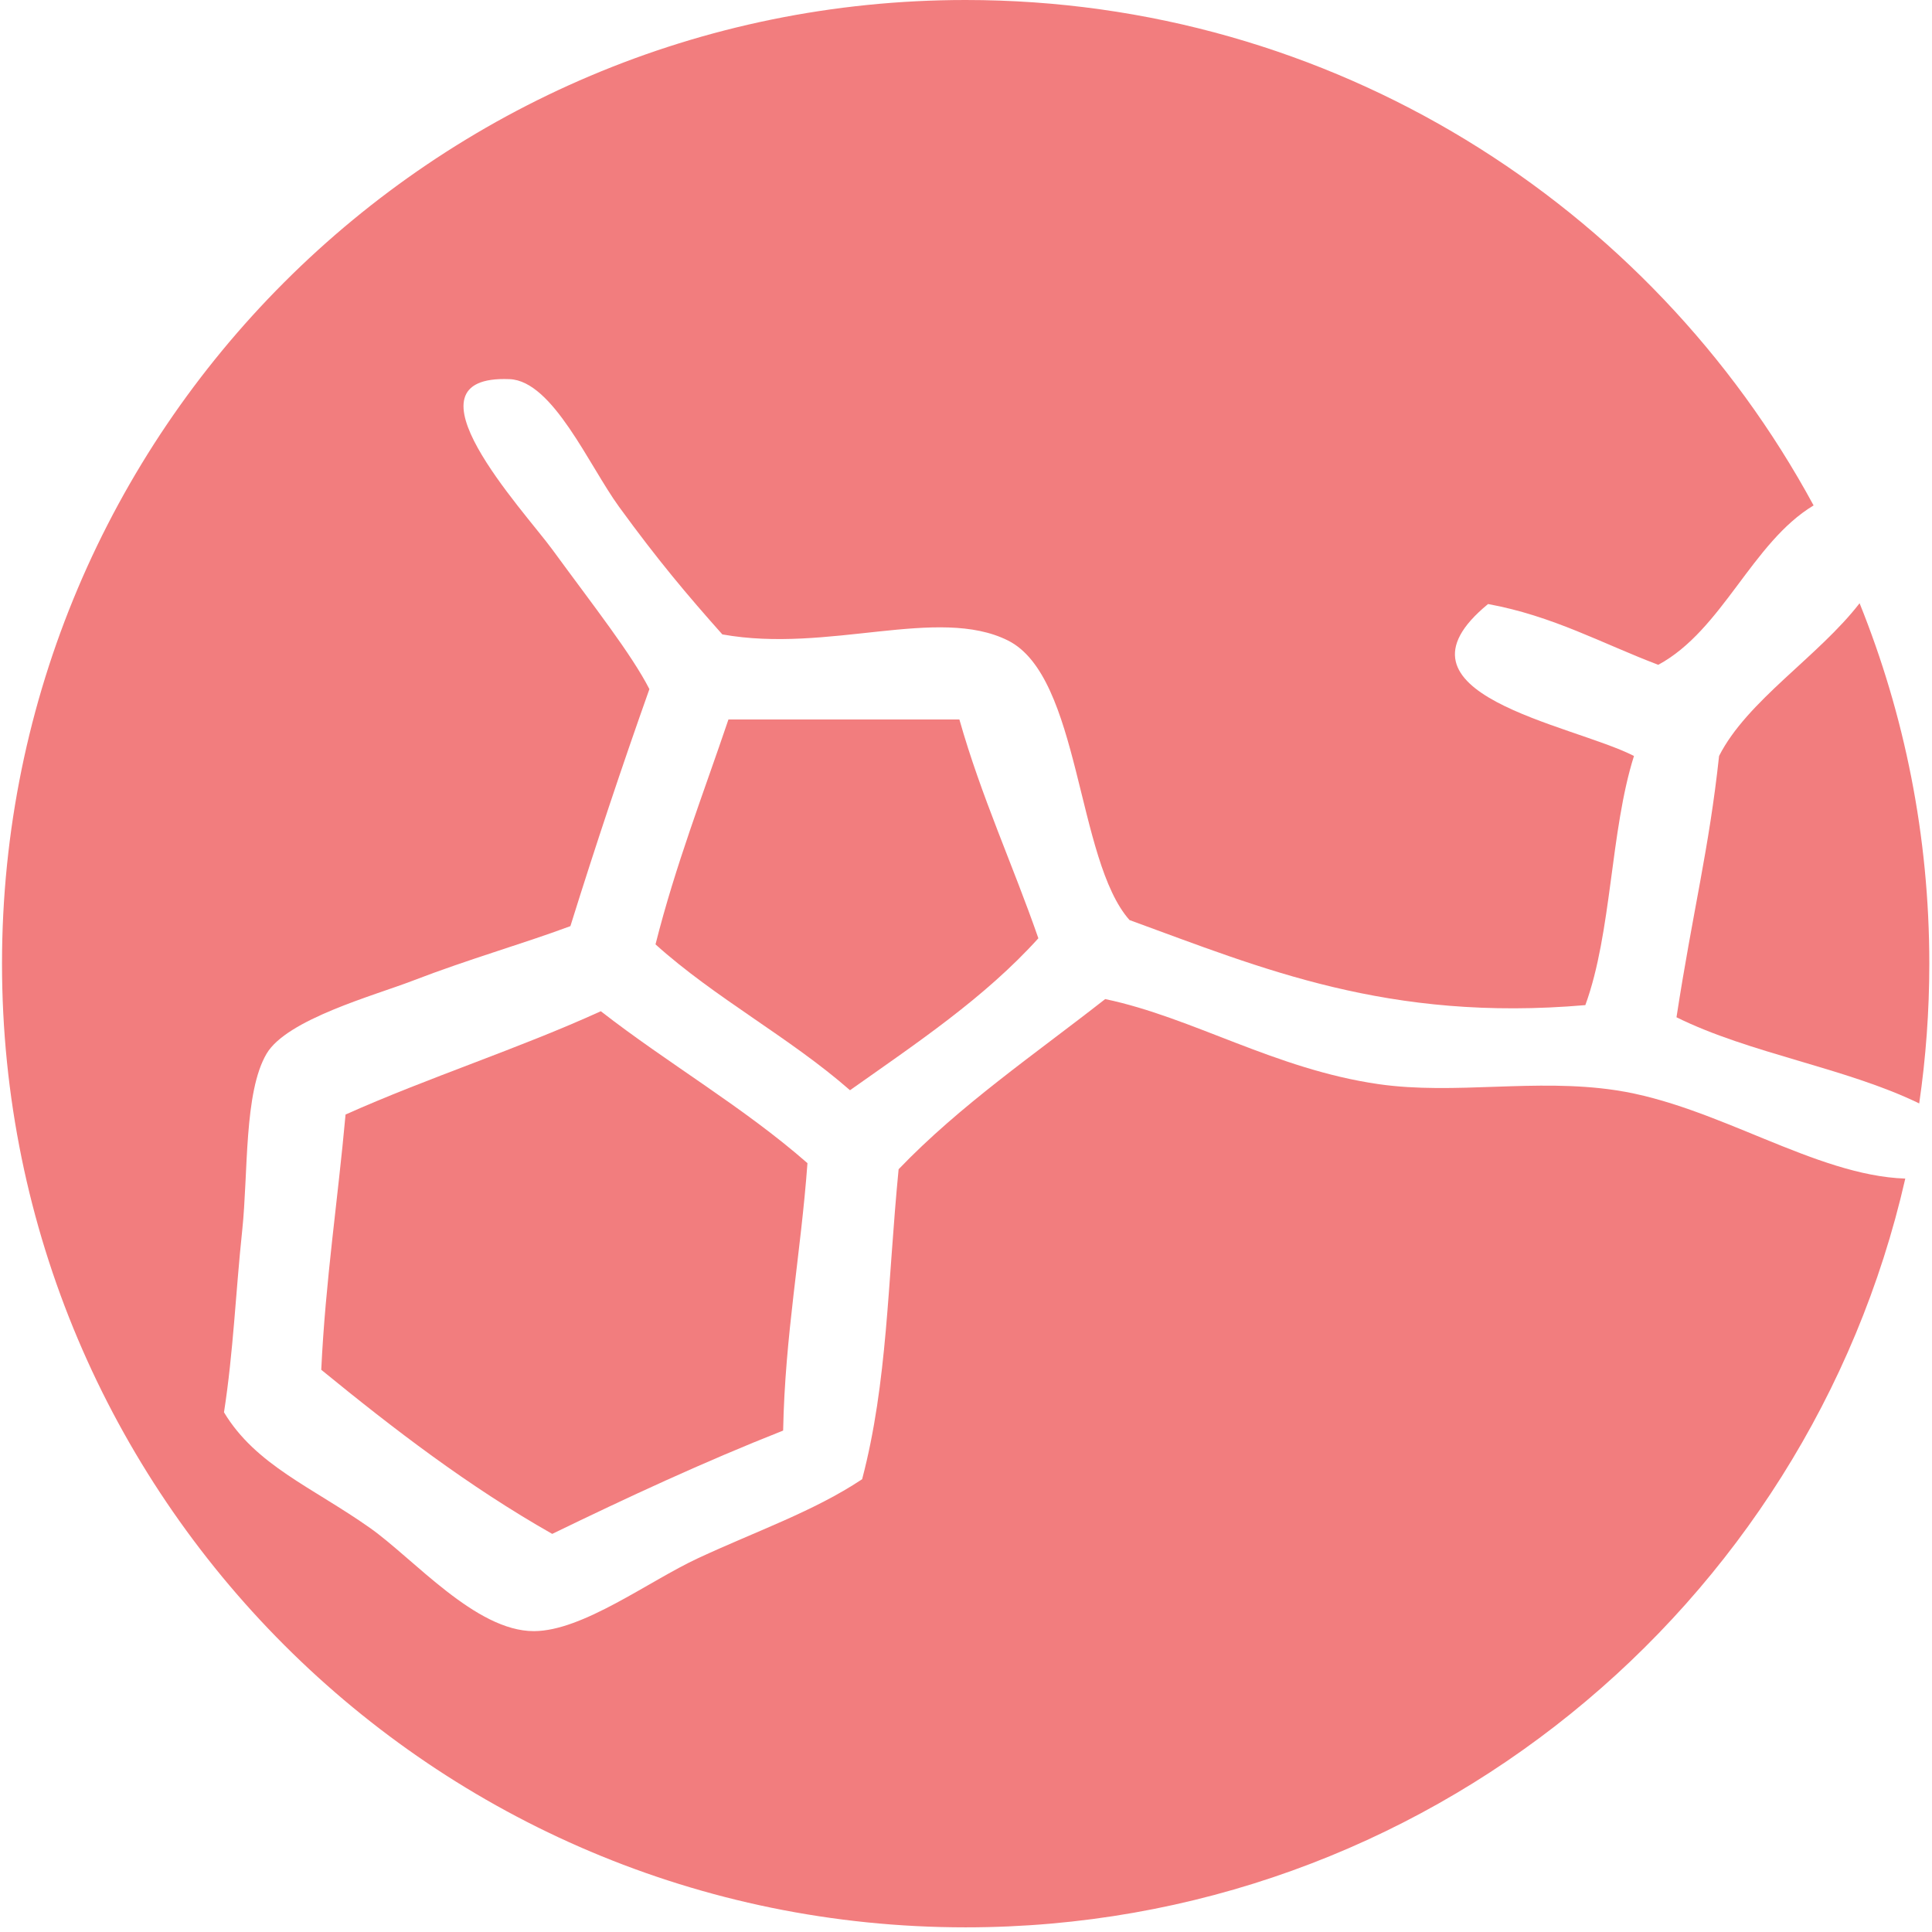 <?xml version="1.0" encoding="utf-8"?>
<!-- Generator: Adobe Illustrator 16.0.0, SVG Export Plug-In . SVG Version: 6.00 Build 0)  -->
<!DOCTYPE svg PUBLIC "-//W3C//DTD SVG 1.1//EN" "http://www.w3.org/Graphics/SVG/1.1/DTD/svg11.dtd">
<svg version="1.1" id="Layer_1" xmlns="http://www.w3.org/2000/svg" xmlns:xlink="http://www.w3.org/1999/xlink" x="0px" y="0px"
	 width="100px" height="100.001px" viewBox="0 0 100 100.001" enable-background="new 0 0 100 100.001" xml:space="preserve">
<g>
	<path fill="#F27D7E" d="M17.886,57.688c-0.399,4.424-1.04,8.607-1.258,13.212c3.751,3.065,7.605,6.026,11.954,8.494
		c3.884-1.884,7.819-3.715,11.953-5.348c0.095-4.938,0.916-9.149,1.259-13.841c-3.296-2.892-7.217-5.156-10.696-7.864
		C26.849,54.278,22.161,55.775,17.886,57.688z"/>
	<path fill="#F27D7E" d="M83.631,56.43c-4.163-0.627-8.33,0.252-12.27-0.314c-5.359-0.771-9.615-3.45-14.156-4.404
		c-3.644,2.855-7.511,5.49-10.693,8.808c-0.575,5.897-0.566,11.021-1.888,16.044c-2.512,1.67-5.482,2.688-8.494,4.089
		c-2.564,1.193-5.965,3.769-8.493,3.774c-3.016,0.008-6.225-3.748-8.494-5.347c-2.978-2.1-5.905-3.241-7.549-5.979
		c0.488-3.144,0.604-6.221,0.945-9.437c0.312-2.957,0.083-7.128,1.258-9.122c1.05-1.785,5.574-3.014,7.548-3.774
		c2.985-1.149,5.561-1.862,8.179-2.831c1.297-4.156,2.661-8.245,4.089-12.269c-0.933-1.817-2.837-4.233-5.032-7.234
		c-1.474-2.013-8.063-9.047-2.203-8.809c2.235,0.091,4.11,4.473,5.663,6.606c2.013,2.768,3.537,4.573,5.347,6.606
		c5.482,0.989,11.159-1.494,14.783,0.315c3.758,1.875,3.539,11.37,6.292,14.47c6.84,2.493,13.378,5.285,23.594,4.403
		c1.374-3.763,1.285-8.99,2.517-12.896c-3.204-1.645-13.247-3.189-7.552-7.864c3.369,0.618,5.919,2.052,8.81,3.146
		c3.328-1.798,4.849-6.33,8.039-8.25C85.435,10.58,68.944,0,49.983,0C22.435,0,0.104,22.332,0.104,49.879s22.332,49.88,49.88,49.88
		c23.722,0,43.578-16.563,48.633-38.756C93.945,60.849,88.863,57.218,83.631,56.43z"/>
	<path fill="#F27D7E" d="M88.979,39.129c-0.521,4.837-1.359,8.029-2.204,13.525c3.796,1.88,8.743,2.605,12.563,4.459
		c0.344-2.362,0.523-4.777,0.523-7.234c0-6.596-1.283-12.892-3.609-18.656C94.127,33.977,90.428,36.266,88.979,39.129z"/>
	<path fill="#F27D7E" d="M53.746,48.565c-1.324-3.813-2.954-7.321-4.088-11.324c-3.985,0-7.97,0-11.954,0
		c-1.298,3.841-2.74,7.535-3.775,11.64c3.089,2.783,6.936,4.808,10.067,7.549C47.435,53.998,50.959,51.65,53.746,48.565z"/>
</g>
</svg>

